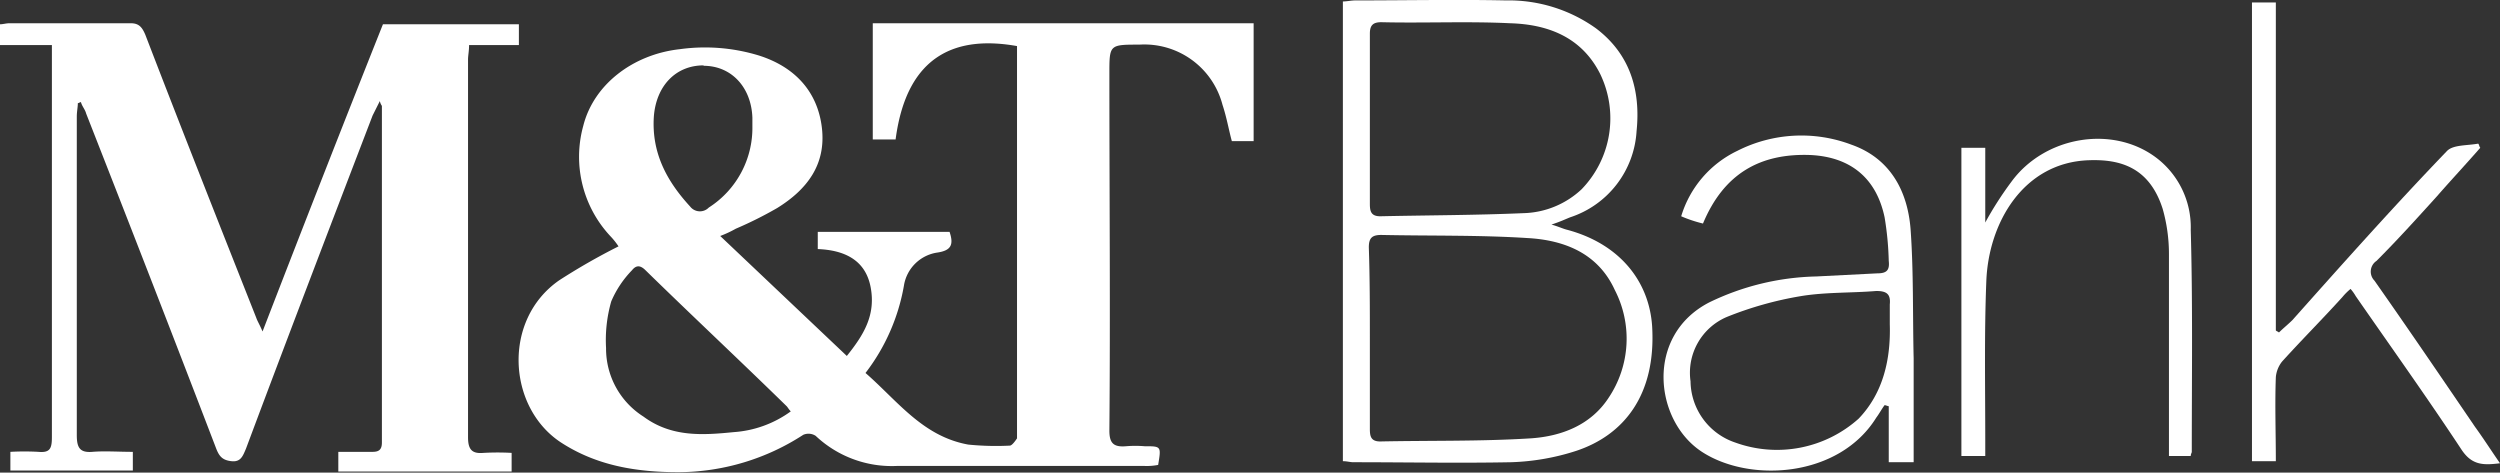 <svg xmlns="http://www.w3.org/2000/svg" viewBox="0 0 240.9 45.54"><rect x="0" y="0" width="240.9" height="45.54" fill="#333333" stroke="none"/><defs><style>.cls-1{fill:#fff;fill-rule:evenodd;}</style></defs><g id="Layer_2" data-name="Layer 2"><g id="Layer_1-2" data-name="Layer 1"><path class="cls-1" d="M4.9,4.34H0v-2c.3,0,.6-.1.9-.1H12.6c.8,0,1.1.4,1.4,1.1,3.5,9.1,7.1,18.2,10.7,27.3.1.3.3.6.6,1.3,3.9-10.1,7.7-19.8,11.6-29.6H50v2H45.2c0,.6-.1,1-.1,1.4v36.4c0,1.2.4,1.6,1.5,1.5a24.32,24.32,0,0,1,2.7,0v1.8H32.6v-1.9h3.3c.6,0,.9-.2.9-.9V10.24c0-.1-.1-.1-.2-.5l-.7,1.4c-4.1,10.7-8.2,21.4-12.2,32.1-.3.7-.5,1.3-1.4,1.2s-1.2-.5-1.5-1.3c-4.1-10.7-8.3-21.5-12.5-32.2-.1-.4-.4-.7-.5-1.1-.1,0-.2.1-.3.1,0,.4-.1.8-.1,1.3v30.7c0,1.2.3,1.7,1.5,1.6s2.5,0,3.9,0v1.8H1v-1.8a24.32,24.32,0,0,1,2.7,0c1.1.1,1.3-.3,1.3-1.4V4.34Z"/><path class="cls-1" d="M132,11.54v8.1c0,.7.1,1.2,1,1.2,4.6-.1,9.2-.1,13.8-.3a8.5,8.5,0,0,0,5.6-2.3,9.82,9.82,0,0,0,1.8-11.1c-1.8-3.6-5.1-4.8-8.7-4.9-4.1-.2-8.3,0-12.4-.1-.8,0-1.1.3-1.1,1.1v8.3Zm0,21.1v8.7c0,.7.1,1.2,1,1.2,4.8-.1,9.7,0,14.5-.3,3-.2,5.8-1.3,7.5-3.9a10.22,10.22,0,0,0,.6-10.4c-1.6-3.5-4.8-4.8-8.4-5-4.7-.3-9.4-.2-14.1-.3-.9,0-1.2.3-1.2,1.2.1,3,.1,5.9.1,8.8ZM129.4.14c.4,0,.8-.1,1.2-.1,4.8,0,9.7-.1,14.5,0a14.46,14.46,0,0,1,8.7,2.7c3.3,2.5,4.3,6,3.9,9.9a9.32,9.32,0,0,1-6.4,8.3c-.5.2-.9.4-1.8.7.7.2,1.1.4,1.5.5,4.9,1.3,7.9,4.8,8.2,9.3.4,6.7-2.8,10.5-7.3,12a22.53,22.53,0,0,1-6.3,1.1c-5,.1-10.1,0-15.2,0-.3,0-.6-.1-1-.1Z"/><path class="cls-1" d="M182.1,31.24v-1.9c.1-1-.3-1.3-1.3-1.3-2.4.2-4.9.1-7.3.5a34,34,0,0,0-7.1,2,5.84,5.84,0,0,0-3.5,6.2,6.31,6.31,0,0,0,4.3,5.9,11.79,11.79,0,0,0,11.9-2.3c2.4-2.5,3.1-5.8,3-9.1m-18-9.7a12.93,12.93,0,0,1-2.1-.7,10.28,10.28,0,0,1,5.4-6.3,13.63,13.63,0,0,1,11-.6c3.7,1.3,5.4,4.4,5.7,8.1.3,4.1.2,8.3.3,12.5v10H182v-5.4c-.1,0-.3-.1-.4-.1-.3.4-.5.8-.8,1.2-3.6,5.8-12.2,6.3-16.8,3.3s-5.5-11.2.7-14.4a24.79,24.79,0,0,1,10.3-2.5l5.9-.3c.9,0,1.2-.3,1.1-1.2a29.84,29.84,0,0,0-.4-4.2c-.8-3.8-3.3-5.8-7.1-6-4.9-.2-8.4,1.8-10.4,6.6"/><path class="cls-1" d="M226.5,27.84a6,6,0,0,0-.8.8c-1.9,2.1-3.9,4.1-5.8,6.2a2.81,2.81,0,0,0-.6,1.5c-.1,2.7,0,5.3,0,8.1H217V.24h2.3v31.6c.1.1.2.1.3.2.4-.4.9-.8,1.3-1.2,4.9-5.5,9.8-11,14.9-16.3.6-.6,1.9-.5,3-.7.1.1.1.3.2.4-1.4,1.6-2.8,3.1-4.2,4.7-1.9,2.1-3.8,4.2-5.8,6.2a1.24,1.24,0,0,0-.2,1.9c3.3,4.7,6.5,9.4,9.7,14.1.8,1.1,1.5,2.2,2.4,3.5-1.6.2-2.7.2-3.7-1.3-3.3-5-6.8-9.9-10.2-14.8a4.23,4.23,0,0,0-.5-.7"/><path class="cls-1" d="M191.3,14.24v7.2a33.08,33.08,0,0,1,2.5-3.9c3.2-4.4,9.7-5.5,13.9-2.4a8.4,8.4,0,0,1,3.4,7c.2,7.1.1,14.3.1,21.4,0,.1-.1.2-.1.4H209V24.44a15.93,15.93,0,0,0-.6-4.3c-1.3-4.1-4.2-4.8-7.1-4.7-6.3.2-9.7,6-9.9,11.7-.2,5.1-.1,10.2-.1,15.3v1.5H189V14.24ZM70.7,41.64c-3,.3-6,.5-8.7-1.5a7.75,7.75,0,0,1-3.6-6.6,13.55,13.55,0,0,1,.5-4.5,9.85,9.85,0,0,1,2-3c.4-.5.8-.5,1.3,0,4.5,4.4,9.1,8.7,13.6,13.1.1.1.2.3.4.5a10.56,10.56,0,0,1-5.5,2ZM67.8,6.34c2.7,0,4.6,2.1,4.7,5v.8A9.11,9.11,0,0,1,68.3,20a1.19,1.19,0,0,1-1.8-.1c-2.3-2.5-3.7-5.2-3.5-8.6.2-3,2.1-5,4.8-5Zm16.3-4.1v11.2h2.2c1.1-8.4,6.1-10,11.7-9v37.8c-.2.3-.5.7-.7.7a26.73,26.73,0,0,1-4-.1c-4.4-.8-6.8-4.2-9.9-6.9a19.22,19.22,0,0,0,3.7-8.4,3.82,3.82,0,0,1,3.2-3.2c1.4-.2,1.6-.8,1.2-2H78.8V24c2.5.1,4.6,1,5.1,3.7s-.7,4.6-2.3,6.6L69.4,22.74a10.74,10.74,0,0,0,1.5-.7,37.28,37.28,0,0,0,4-2c2.9-1.8,4.7-4.2,4.3-7.7s-2.6-5.9-6.1-7a17.75,17.75,0,0,0-7.6-.6c-4.5.5-8.3,3.4-9.3,7.4a11.2,11.2,0,0,0,2.6,10.6,7,7,0,0,1,.8,1A61.06,61.06,0,0,0,53.9,27c-5.5,3.8-5,12.2.1,15.6,3.5,2.3,7.4,2.9,11.4,2.9a22.21,22.21,0,0,0,12-3.6,1.26,1.26,0,0,1,1.2.1,10.69,10.69,0,0,0,7.8,2.9h23.9a5.7,5.7,0,0,0,1.3-.1c.3-1.8.3-1.8-1.3-1.8a10.82,10.82,0,0,0-1.8,0c-1.2.1-1.6-.3-1.6-1.5.1-11.5,0-22.9,0-34.4,0-2.8,0-2.8,2.9-2.8a7.78,7.78,0,0,1,8,5.8c.4,1.2.6,2.4.9,3.5h2.1V2.24Z"/></g></g></svg>